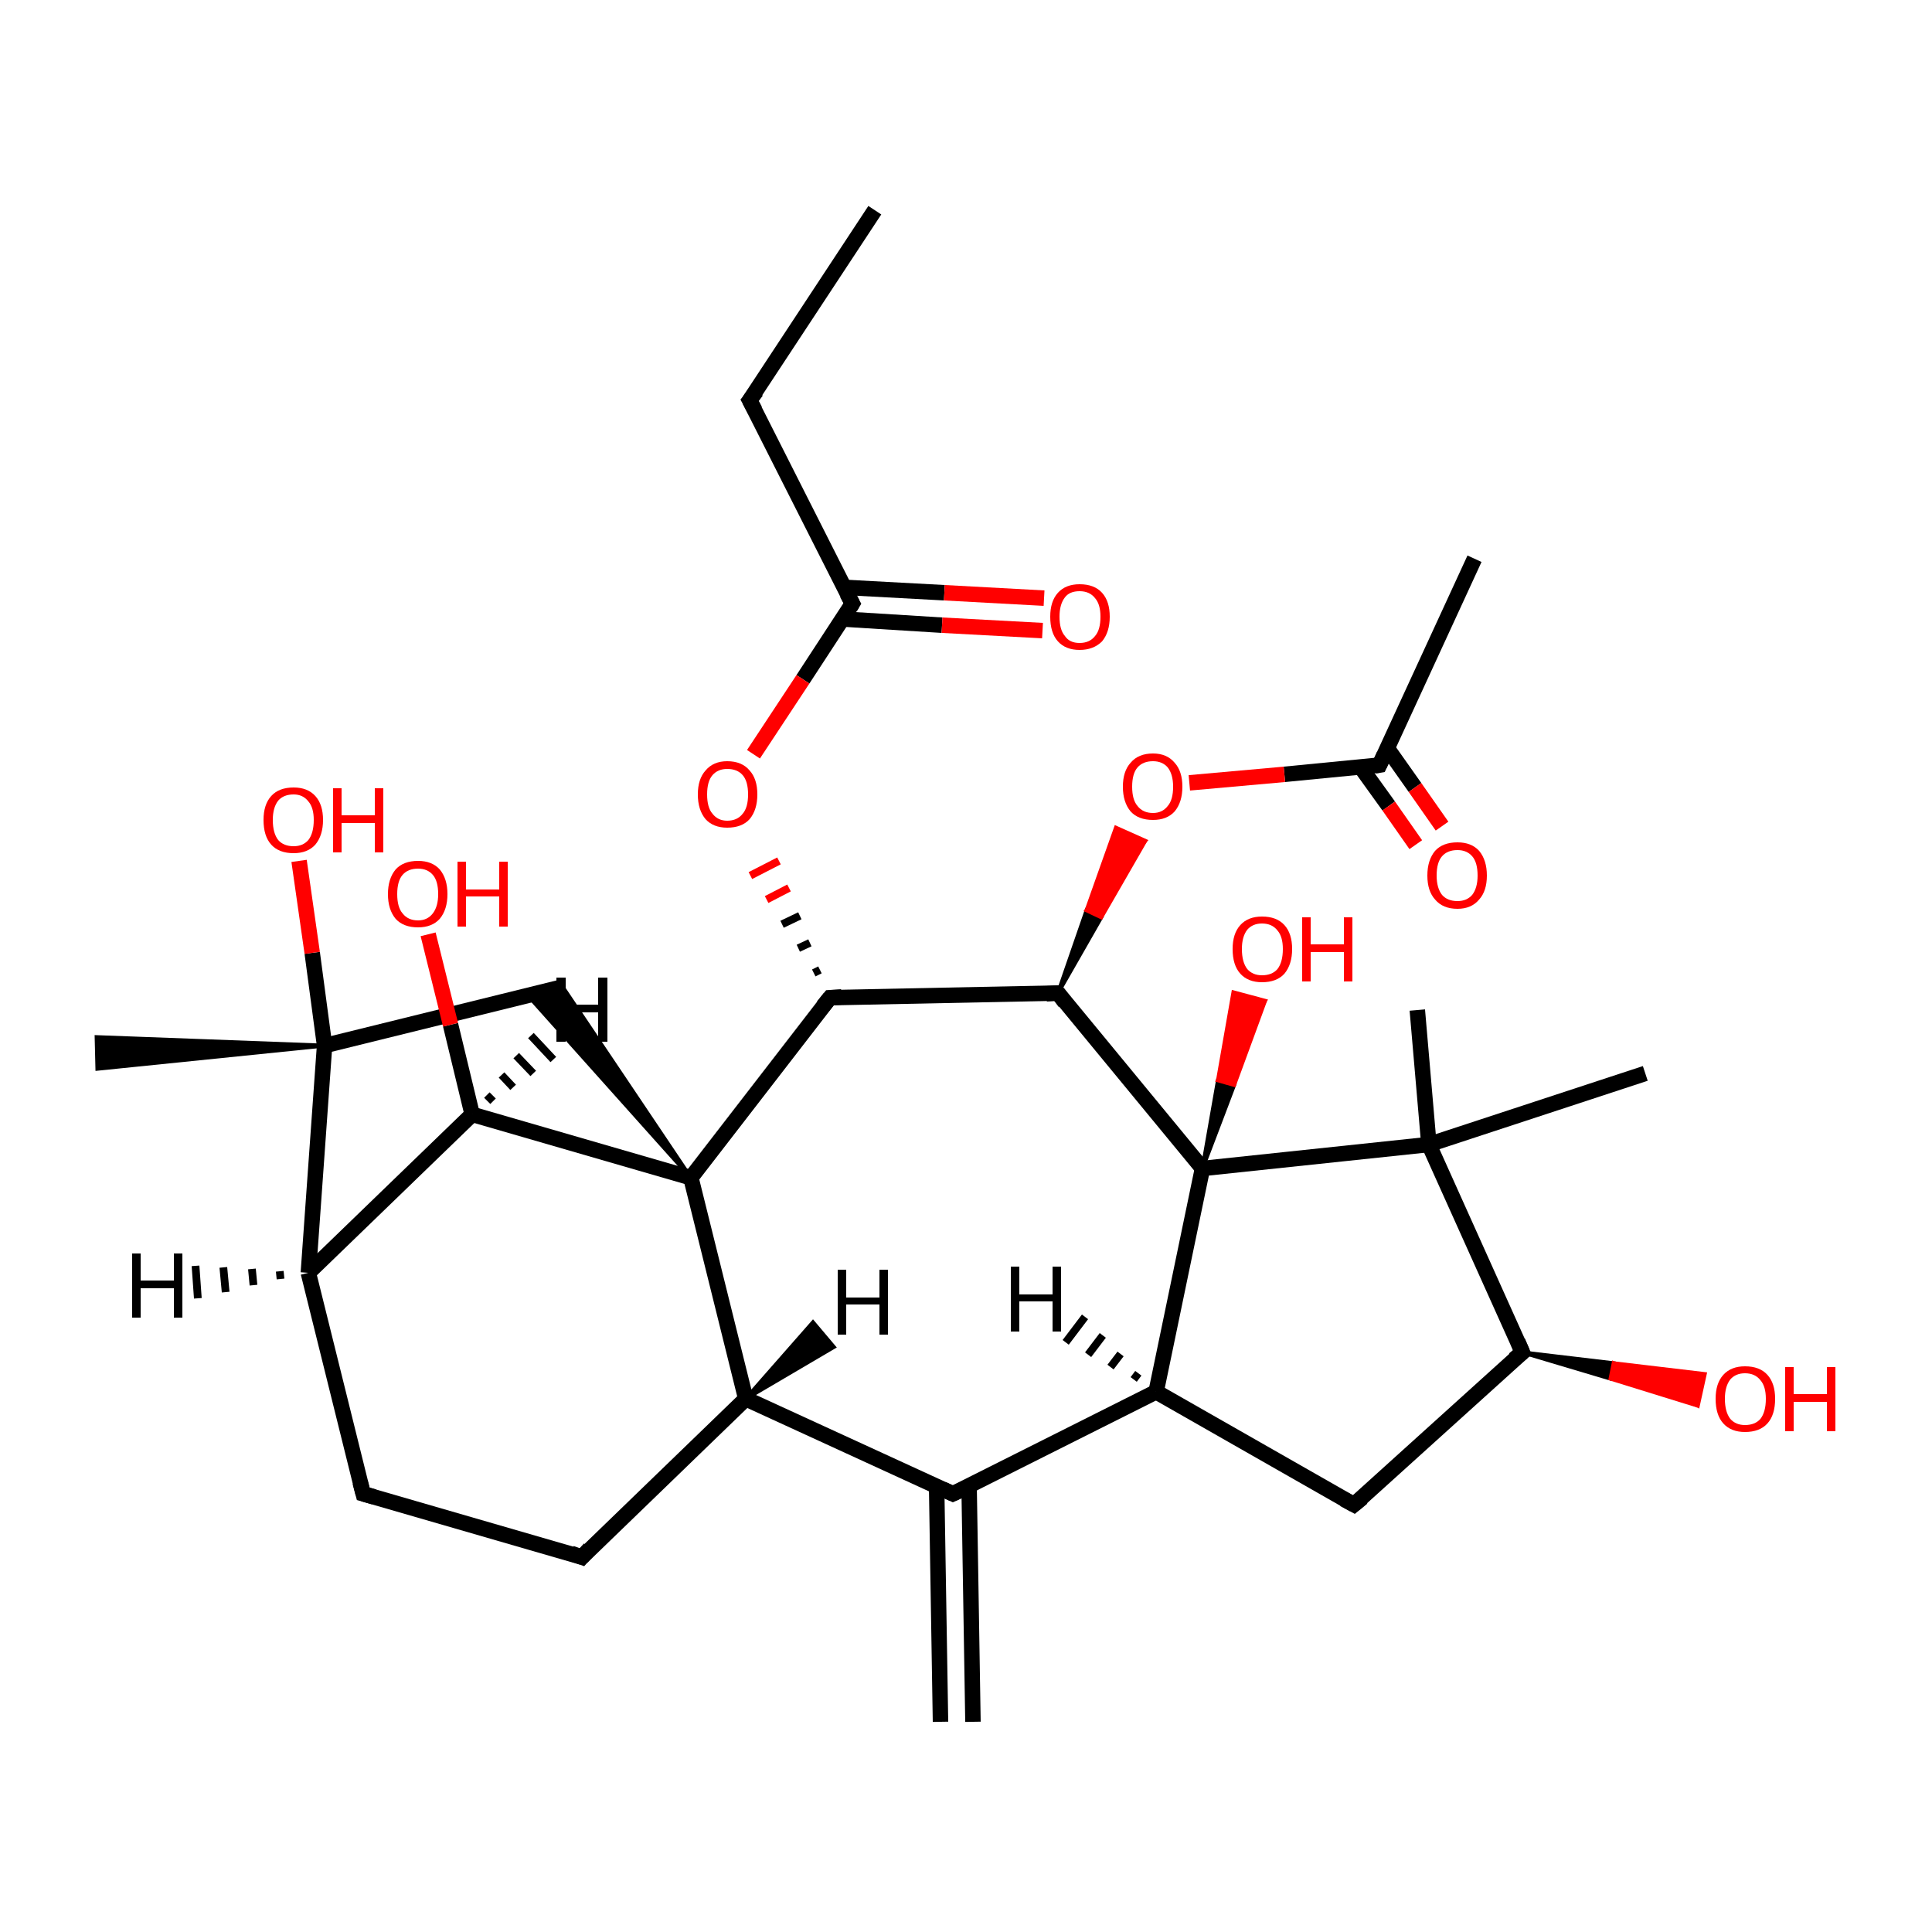 <?xml version='1.0' encoding='iso-8859-1'?>
<svg version='1.1' baseProfile='full'
              xmlns='http://www.w3.org/2000/svg'
                      xmlns:rdkit='http://www.rdkit.org/xml'
                      xmlns:xlink='http://www.w3.org/1999/xlink'
                  xml:space='preserve'
width='250px' height='250px' viewBox='0 0 250 250'>
<!-- END OF HEADER -->
<rect style='opacity:1.0;fill:#FFFFFF;stroke:none' width='250.0' height='250.0' x='0.0' y='0.0'> </rect>
<path class='bond-0 atom-0 atom-6' d='M 113.2,27.2 L 97.0,51.8' style='fill:none;fill-rule:evenodd;stroke:#000000;stroke-width:2.0px;stroke-linecap:butt;stroke-linejoin:miter;stroke-opacity:1' />
<path class='bond-1 atom-1 atom-11' d='M 121.7,222.8 L 121.2,192.4' style='fill:none;fill-rule:evenodd;stroke:#000000;stroke-width:2.0px;stroke-linecap:butt;stroke-linejoin:miter;stroke-opacity:1' />
<path class='bond-1 atom-1 atom-11' d='M 125.9,222.8 L 125.4,192.3' style='fill:none;fill-rule:evenodd;stroke:#000000;stroke-width:2.0px;stroke-linecap:butt;stroke-linejoin:miter;stroke-opacity:1' />
<path class='bond-2 atom-2 atom-12' d='M 190.8,72.3 L 178.5,99.0' style='fill:none;fill-rule:evenodd;stroke:#000000;stroke-width:2.0px;stroke-linecap:butt;stroke-linejoin:miter;stroke-opacity:1' />
<path class='bond-3 atom-3 atom-21' d='M 212.9,138.9 L 184.9,148.1' style='fill:none;fill-rule:evenodd;stroke:#000000;stroke-width:2.0px;stroke-linecap:butt;stroke-linejoin:miter;stroke-opacity:1' />
<path class='bond-4 atom-4 atom-21' d='M 183.4,130.7 L 184.9,148.1' style='fill:none;fill-rule:evenodd;stroke:#000000;stroke-width:2.0px;stroke-linecap:butt;stroke-linejoin:miter;stroke-opacity:1' />
<path class='bond-5 atom-22 atom-5' d='M 42.0,135.3 L 12.6,138.3 L 12.5,134.2 Z' style='fill:#000000;fill-rule:evenodd;fill-opacity:1;stroke:#000000;stroke-width:0.5px;stroke-linecap:butt;stroke-linejoin:miter;stroke-opacity:1;' />
<path class='bond-6 atom-6 atom-17' d='M 97.0,51.8 L 110.3,78.1' style='fill:none;fill-rule:evenodd;stroke:#000000;stroke-width:2.0px;stroke-linecap:butt;stroke-linejoin:miter;stroke-opacity:1' />
<path class='bond-7 atom-7 atom-8' d='M 75.3,201.5 L 47.0,193.3' style='fill:none;fill-rule:evenodd;stroke:#000000;stroke-width:2.0px;stroke-linecap:butt;stroke-linejoin:miter;stroke-opacity:1' />
<path class='bond-8 atom-7 atom-13' d='M 75.3,201.5 L 96.5,181.0' style='fill:none;fill-rule:evenodd;stroke:#000000;stroke-width:2.0px;stroke-linecap:butt;stroke-linejoin:miter;stroke-opacity:1' />
<path class='bond-9 atom-8 atom-14' d='M 47.0,193.3 L 39.9,164.7' style='fill:none;fill-rule:evenodd;stroke:#000000;stroke-width:2.0px;stroke-linecap:butt;stroke-linejoin:miter;stroke-opacity:1' />
<path class='bond-10 atom-9 atom-15' d='M 175.2,194.7 L 149.6,180.1' style='fill:none;fill-rule:evenodd;stroke:#000000;stroke-width:2.0px;stroke-linecap:butt;stroke-linejoin:miter;stroke-opacity:1' />
<path class='bond-11 atom-9 atom-16' d='M 175.2,194.7 L 197.0,175.0' style='fill:none;fill-rule:evenodd;stroke:#000000;stroke-width:2.0px;stroke-linecap:butt;stroke-linejoin:miter;stroke-opacity:1' />
<path class='bond-12 atom-10 atom-22' d='M 72.8,127.7 L 42.0,135.3' style='fill:none;fill-rule:evenodd;stroke:#000000;stroke-width:2.0px;stroke-linecap:butt;stroke-linejoin:miter;stroke-opacity:1' />
<path class='bond-13 atom-23 atom-10' d='M 89.4,152.4 L 68.3,128.8 L 72.8,127.7 Z' style='fill:#000000;fill-rule:evenodd;fill-opacity:1;stroke:#000000;stroke-width:0.5px;stroke-linecap:butt;stroke-linejoin:miter;stroke-opacity:1;' />
<path class='bond-14 atom-11 atom-13' d='M 123.3,193.3 L 96.5,181.0' style='fill:none;fill-rule:evenodd;stroke:#000000;stroke-width:2.0px;stroke-linecap:butt;stroke-linejoin:miter;stroke-opacity:1' />
<path class='bond-15 atom-11 atom-15' d='M 123.3,193.3 L 149.6,180.1' style='fill:none;fill-rule:evenodd;stroke:#000000;stroke-width:2.0px;stroke-linecap:butt;stroke-linejoin:miter;stroke-opacity:1' />
<path class='bond-16 atom-12 atom-25' d='M 176.1,99.3 L 179.7,104.3' style='fill:none;fill-rule:evenodd;stroke:#000000;stroke-width:2.0px;stroke-linecap:butt;stroke-linejoin:miter;stroke-opacity:1' />
<path class='bond-16 atom-12 atom-25' d='M 179.7,104.3 L 183.2,109.3' style='fill:none;fill-rule:evenodd;stroke:#FF0000;stroke-width:2.0px;stroke-linecap:butt;stroke-linejoin:miter;stroke-opacity:1' />
<path class='bond-16 atom-12 atom-25' d='M 179.5,96.8 L 183.1,101.9' style='fill:none;fill-rule:evenodd;stroke:#000000;stroke-width:2.0px;stroke-linecap:butt;stroke-linejoin:miter;stroke-opacity:1' />
<path class='bond-16 atom-12 atom-25' d='M 183.1,101.9 L 186.6,106.9' style='fill:none;fill-rule:evenodd;stroke:#FF0000;stroke-width:2.0px;stroke-linecap:butt;stroke-linejoin:miter;stroke-opacity:1' />
<path class='bond-17 atom-12 atom-31' d='M 178.5,99.0 L 166.2,100.2' style='fill:none;fill-rule:evenodd;stroke:#000000;stroke-width:2.0px;stroke-linecap:butt;stroke-linejoin:miter;stroke-opacity:1' />
<path class='bond-17 atom-12 atom-31' d='M 166.2,100.2 L 153.9,101.3' style='fill:none;fill-rule:evenodd;stroke:#FF0000;stroke-width:2.0px;stroke-linecap:butt;stroke-linejoin:miter;stroke-opacity:1' />
<path class='bond-18 atom-13 atom-23' d='M 96.5,181.0 L 89.4,152.4' style='fill:none;fill-rule:evenodd;stroke:#000000;stroke-width:2.0px;stroke-linecap:butt;stroke-linejoin:miter;stroke-opacity:1' />
<path class='bond-19 atom-14 atom-18' d='M 39.9,164.7 L 61.1,144.2' style='fill:none;fill-rule:evenodd;stroke:#000000;stroke-width:2.0px;stroke-linecap:butt;stroke-linejoin:miter;stroke-opacity:1' />
<path class='bond-20 atom-14 atom-22' d='M 39.9,164.7 L 42.0,135.3' style='fill:none;fill-rule:evenodd;stroke:#000000;stroke-width:2.0px;stroke-linecap:butt;stroke-linejoin:miter;stroke-opacity:1' />
<path class='bond-21 atom-15 atom-24' d='M 149.6,180.1 L 155.6,151.2' style='fill:none;fill-rule:evenodd;stroke:#000000;stroke-width:2.0px;stroke-linecap:butt;stroke-linejoin:miter;stroke-opacity:1' />
<path class='bond-22 atom-16 atom-21' d='M 197.0,175.0 L 184.9,148.1' style='fill:none;fill-rule:evenodd;stroke:#000000;stroke-width:2.0px;stroke-linecap:butt;stroke-linejoin:miter;stroke-opacity:1' />
<path class='bond-23 atom-16 atom-26' d='M 197.0,175.0 L 208.8,176.4 L 208.4,178.4 Z' style='fill:#000000;fill-rule:evenodd;fill-opacity:1;stroke:#000000;stroke-width:0.5px;stroke-linecap:butt;stroke-linejoin:miter;stroke-opacity:1;' />
<path class='bond-23 atom-16 atom-26' d='M 208.8,176.4 L 219.7,181.9 L 220.6,177.8 Z' style='fill:#FF0000;fill-rule:evenodd;fill-opacity:1;stroke:#FF0000;stroke-width:0.5px;stroke-linecap:butt;stroke-linejoin:miter;stroke-opacity:1;' />
<path class='bond-23 atom-16 atom-26' d='M 208.8,176.4 L 208.4,178.4 L 219.7,181.9 Z' style='fill:#FF0000;fill-rule:evenodd;fill-opacity:1;stroke:#FF0000;stroke-width:0.5px;stroke-linecap:butt;stroke-linejoin:miter;stroke-opacity:1;' />
<path class='bond-24 atom-17 atom-27' d='M 109.0,80.1 L 121.9,80.9' style='fill:none;fill-rule:evenodd;stroke:#000000;stroke-width:2.0px;stroke-linecap:butt;stroke-linejoin:miter;stroke-opacity:1' />
<path class='bond-24 atom-17 atom-27' d='M 121.9,80.9 L 134.9,81.6' style='fill:none;fill-rule:evenodd;stroke:#FF0000;stroke-width:2.0px;stroke-linecap:butt;stroke-linejoin:miter;stroke-opacity:1' />
<path class='bond-24 atom-17 atom-27' d='M 109.2,76.0 L 122.2,76.7' style='fill:none;fill-rule:evenodd;stroke:#000000;stroke-width:2.0px;stroke-linecap:butt;stroke-linejoin:miter;stroke-opacity:1' />
<path class='bond-24 atom-17 atom-27' d='M 122.2,76.7 L 135.1,77.4' style='fill:none;fill-rule:evenodd;stroke:#FF0000;stroke-width:2.0px;stroke-linecap:butt;stroke-linejoin:miter;stroke-opacity:1' />
<path class='bond-25 atom-17 atom-32' d='M 110.3,78.1 L 103.9,87.9' style='fill:none;fill-rule:evenodd;stroke:#000000;stroke-width:2.0px;stroke-linecap:butt;stroke-linejoin:miter;stroke-opacity:1' />
<path class='bond-25 atom-17 atom-32' d='M 103.9,87.9 L 97.5,97.6' style='fill:none;fill-rule:evenodd;stroke:#FF0000;stroke-width:2.0px;stroke-linecap:butt;stroke-linejoin:miter;stroke-opacity:1' />
<path class='bond-26 atom-18 atom-23' d='M 61.1,144.2 L 89.4,152.4' style='fill:none;fill-rule:evenodd;stroke:#000000;stroke-width:2.0px;stroke-linecap:butt;stroke-linejoin:miter;stroke-opacity:1' />
<path class='bond-27 atom-18 atom-28' d='M 61.1,144.2 L 58.3,132.6' style='fill:none;fill-rule:evenodd;stroke:#000000;stroke-width:2.0px;stroke-linecap:butt;stroke-linejoin:miter;stroke-opacity:1' />
<path class='bond-27 atom-18 atom-28' d='M 58.3,132.6 L 55.4,120.9' style='fill:none;fill-rule:evenodd;stroke:#FF0000;stroke-width:2.0px;stroke-linecap:butt;stroke-linejoin:miter;stroke-opacity:1' />
<path class='bond-28 atom-19 atom-20' d='M 107.4,129.1 L 136.9,128.5' style='fill:none;fill-rule:evenodd;stroke:#000000;stroke-width:2.0px;stroke-linecap:butt;stroke-linejoin:miter;stroke-opacity:1' />
<path class='bond-29 atom-19 atom-23' d='M 107.4,129.1 L 89.4,152.4' style='fill:none;fill-rule:evenodd;stroke:#000000;stroke-width:2.0px;stroke-linecap:butt;stroke-linejoin:miter;stroke-opacity:1' />
<path class='bond-30 atom-19 atom-32' d='M 106.1,125.5 L 105.3,125.9' style='fill:none;fill-rule:evenodd;stroke:#000000;stroke-width:1.0px;stroke-linecap:butt;stroke-linejoin:miter;stroke-opacity:1' />
<path class='bond-30 atom-19 atom-32' d='M 104.8,122.0 L 103.3,122.7' style='fill:none;fill-rule:evenodd;stroke:#000000;stroke-width:1.0px;stroke-linecap:butt;stroke-linejoin:miter;stroke-opacity:1' />
<path class='bond-30 atom-19 atom-32' d='M 103.5,118.5 L 101.2,119.6' style='fill:none;fill-rule:evenodd;stroke:#000000;stroke-width:1.0px;stroke-linecap:butt;stroke-linejoin:miter;stroke-opacity:1' />
<path class='bond-30 atom-19 atom-32' d='M 102.1,114.9 L 99.2,116.4' style='fill:none;fill-rule:evenodd;stroke:#FF0000;stroke-width:1.0px;stroke-linecap:butt;stroke-linejoin:miter;stroke-opacity:1' />
<path class='bond-30 atom-19 atom-32' d='M 100.8,111.4 L 97.1,113.3' style='fill:none;fill-rule:evenodd;stroke:#FF0000;stroke-width:1.0px;stroke-linecap:butt;stroke-linejoin:miter;stroke-opacity:1' />
<path class='bond-31 atom-20 atom-24' d='M 136.9,128.5 L 155.6,151.2' style='fill:none;fill-rule:evenodd;stroke:#000000;stroke-width:2.0px;stroke-linecap:butt;stroke-linejoin:miter;stroke-opacity:1' />
<path class='bond-32 atom-20 atom-31' d='M 136.9,128.5 L 140.6,117.8 L 142.5,118.7 Z' style='fill:#000000;fill-rule:evenodd;fill-opacity:1;stroke:#000000;stroke-width:0.5px;stroke-linecap:butt;stroke-linejoin:miter;stroke-opacity:1;' />
<path class='bond-32 atom-20 atom-31' d='M 140.6,117.8 L 148.2,108.8 L 144.4,107.1 Z' style='fill:#FF0000;fill-rule:evenodd;fill-opacity:1;stroke:#FF0000;stroke-width:0.5px;stroke-linecap:butt;stroke-linejoin:miter;stroke-opacity:1;' />
<path class='bond-32 atom-20 atom-31' d='M 140.6,117.8 L 142.5,118.7 L 148.2,108.8 Z' style='fill:#FF0000;fill-rule:evenodd;fill-opacity:1;stroke:#FF0000;stroke-width:0.5px;stroke-linecap:butt;stroke-linejoin:miter;stroke-opacity:1;' />
<path class='bond-33 atom-21 atom-24' d='M 184.9,148.1 L 155.6,151.2' style='fill:none;fill-rule:evenodd;stroke:#000000;stroke-width:2.0px;stroke-linecap:butt;stroke-linejoin:miter;stroke-opacity:1' />
<path class='bond-34 atom-22 atom-29' d='M 42.0,135.3 L 40.4,123.3' style='fill:none;fill-rule:evenodd;stroke:#000000;stroke-width:2.0px;stroke-linecap:butt;stroke-linejoin:miter;stroke-opacity:1' />
<path class='bond-34 atom-22 atom-29' d='M 40.4,123.3 L 38.7,111.4' style='fill:none;fill-rule:evenodd;stroke:#FF0000;stroke-width:2.0px;stroke-linecap:butt;stroke-linejoin:miter;stroke-opacity:1' />
<path class='bond-35 atom-24 atom-30' d='M 155.6,151.2 L 157.6,139.8 L 159.7,140.4 Z' style='fill:#000000;fill-rule:evenodd;fill-opacity:1;stroke:#000000;stroke-width:0.5px;stroke-linecap:butt;stroke-linejoin:miter;stroke-opacity:1;' />
<path class='bond-35 atom-24 atom-30' d='M 157.6,139.8 L 163.7,129.5 L 159.6,128.4 Z' style='fill:#FF0000;fill-rule:evenodd;fill-opacity:1;stroke:#FF0000;stroke-width:0.5px;stroke-linecap:butt;stroke-linejoin:miter;stroke-opacity:1;' />
<path class='bond-35 atom-24 atom-30' d='M 157.6,139.8 L 159.7,140.4 L 163.7,129.5 Z' style='fill:#FF0000;fill-rule:evenodd;fill-opacity:1;stroke:#FF0000;stroke-width:0.5px;stroke-linecap:butt;stroke-linejoin:miter;stroke-opacity:1;' />
<path class='bond-36 atom-13 atom-33' d='M 96.5,181.0 L 105.2,171.1 L 107.9,174.3 Z' style='fill:#000000;fill-rule:evenodd;fill-opacity:1;stroke:#000000;stroke-width:0.5px;stroke-linecap:butt;stroke-linejoin:miter;stroke-opacity:1;' />
<path class='bond-37 atom-14 atom-34' d='M 36.3,165.5 L 36.2,164.5' style='fill:none;fill-rule:evenodd;stroke:#000000;stroke-width:1.0px;stroke-linecap:butt;stroke-linejoin:miter;stroke-opacity:1' />
<path class='bond-37 atom-14 atom-34' d='M 32.8,166.3 L 32.6,164.2' style='fill:none;fill-rule:evenodd;stroke:#000000;stroke-width:1.0px;stroke-linecap:butt;stroke-linejoin:miter;stroke-opacity:1' />
<path class='bond-37 atom-14 atom-34' d='M 29.2,167.2 L 28.9,164.0' style='fill:none;fill-rule:evenodd;stroke:#000000;stroke-width:1.0px;stroke-linecap:butt;stroke-linejoin:miter;stroke-opacity:1' />
<path class='bond-37 atom-14 atom-34' d='M 25.6,168.0 L 25.3,163.8' style='fill:none;fill-rule:evenodd;stroke:#000000;stroke-width:1.0px;stroke-linecap:butt;stroke-linejoin:miter;stroke-opacity:1' />
<path class='bond-38 atom-15 atom-35' d='M 146.7,178.5 L 147.3,177.7' style='fill:none;fill-rule:evenodd;stroke:#000000;stroke-width:1.0px;stroke-linecap:butt;stroke-linejoin:miter;stroke-opacity:1' />
<path class='bond-38 atom-15 atom-35' d='M 143.7,176.9 L 145.0,175.2' style='fill:none;fill-rule:evenodd;stroke:#000000;stroke-width:1.0px;stroke-linecap:butt;stroke-linejoin:miter;stroke-opacity:1' />
<path class='bond-38 atom-15 atom-35' d='M 140.8,175.3 L 142.7,172.8' style='fill:none;fill-rule:evenodd;stroke:#000000;stroke-width:1.0px;stroke-linecap:butt;stroke-linejoin:miter;stroke-opacity:1' />
<path class='bond-38 atom-15 atom-35' d='M 137.9,173.7 L 140.4,170.4' style='fill:none;fill-rule:evenodd;stroke:#000000;stroke-width:1.0px;stroke-linecap:butt;stroke-linejoin:miter;stroke-opacity:1' />
<path class='bond-39 atom-18 atom-36' d='M 63.0,141.7 L 63.8,142.5' style='fill:none;fill-rule:evenodd;stroke:#000000;stroke-width:1.0px;stroke-linecap:butt;stroke-linejoin:miter;stroke-opacity:1' />
<path class='bond-39 atom-18 atom-36' d='M 64.9,139.1 L 66.4,140.7' style='fill:none;fill-rule:evenodd;stroke:#000000;stroke-width:1.0px;stroke-linecap:butt;stroke-linejoin:miter;stroke-opacity:1' />
<path class='bond-39 atom-18 atom-36' d='M 66.8,136.6 L 69.0,138.9' style='fill:none;fill-rule:evenodd;stroke:#000000;stroke-width:1.0px;stroke-linecap:butt;stroke-linejoin:miter;stroke-opacity:1' />
<path class='bond-39 atom-18 atom-36' d='M 68.7,134.0 L 71.6,137.1' style='fill:none;fill-rule:evenodd;stroke:#000000;stroke-width:1.0px;stroke-linecap:butt;stroke-linejoin:miter;stroke-opacity:1' />
<path d='M 97.9,50.6 L 97.0,51.8 L 97.7,53.1' style='fill:none;stroke:#000000;stroke-width:2.0px;stroke-linecap:butt;stroke-linejoin:miter;stroke-opacity:1;' />
<path d='M 73.9,201.0 L 75.3,201.5 L 76.3,200.4' style='fill:none;stroke:#000000;stroke-width:2.0px;stroke-linecap:butt;stroke-linejoin:miter;stroke-opacity:1;' />
<path d='M 48.4,193.7 L 47.0,193.3 L 46.6,191.8' style='fill:none;stroke:#000000;stroke-width:2.0px;stroke-linecap:butt;stroke-linejoin:miter;stroke-opacity:1;' />
<path d='M 173.9,194.0 L 175.2,194.7 L 176.3,193.8' style='fill:none;stroke:#000000;stroke-width:2.0px;stroke-linecap:butt;stroke-linejoin:miter;stroke-opacity:1;' />
<path d='M 122.0,192.7 L 123.3,193.3 L 124.6,192.7' style='fill:none;stroke:#000000;stroke-width:2.0px;stroke-linecap:butt;stroke-linejoin:miter;stroke-opacity:1;' />
<path d='M 179.1,97.7 L 178.5,99.0 L 177.9,99.1' style='fill:none;stroke:#000000;stroke-width:2.0px;stroke-linecap:butt;stroke-linejoin:miter;stroke-opacity:1;' />
<path d='M 195.9,175.9 L 197.0,175.0 L 196.4,173.6' style='fill:none;stroke:#000000;stroke-width:2.0px;stroke-linecap:butt;stroke-linejoin:miter;stroke-opacity:1;' />
<path d='M 109.6,76.8 L 110.3,78.1 L 110.0,78.6' style='fill:none;stroke:#000000;stroke-width:2.0px;stroke-linecap:butt;stroke-linejoin:miter;stroke-opacity:1;' />
<path d='M 108.9,129.0 L 107.4,129.1 L 106.5,130.2' style='fill:none;stroke:#000000;stroke-width:2.0px;stroke-linecap:butt;stroke-linejoin:miter;stroke-opacity:1;' />
<path d='M 135.4,128.6 L 136.9,128.5 L 137.8,129.7' style='fill:none;stroke:#000000;stroke-width:2.0px;stroke-linecap:butt;stroke-linejoin:miter;stroke-opacity:1;' />
<path class='atom-25' d='M 184.7 113.3
Q 184.7 111.3, 185.7 110.1
Q 186.7 109.0, 188.6 109.0
Q 190.4 109.0, 191.4 110.1
Q 192.4 111.3, 192.4 113.3
Q 192.4 115.3, 191.4 116.4
Q 190.4 117.6, 188.6 117.6
Q 186.7 117.6, 185.7 116.4
Q 184.7 115.3, 184.7 113.3
M 188.6 116.6
Q 189.8 116.6, 190.5 115.8
Q 191.2 114.9, 191.2 113.3
Q 191.2 111.6, 190.5 110.8
Q 189.8 110.0, 188.6 110.0
Q 187.3 110.0, 186.6 110.8
Q 185.9 111.6, 185.9 113.3
Q 185.9 114.9, 186.6 115.8
Q 187.3 116.6, 188.6 116.6
' fill='#FF0000'/>
<path class='atom-26' d='M 222.0 181.0
Q 222.0 179.0, 223.0 177.9
Q 224.0 176.8, 225.8 176.8
Q 227.7 176.8, 228.7 177.9
Q 229.7 179.0, 229.7 181.0
Q 229.7 183.1, 228.7 184.2
Q 227.7 185.3, 225.8 185.3
Q 224.0 185.3, 223.0 184.2
Q 222.0 183.1, 222.0 181.0
M 225.8 184.4
Q 227.1 184.4, 227.8 183.6
Q 228.5 182.7, 228.5 181.0
Q 228.5 179.4, 227.8 178.6
Q 227.1 177.7, 225.8 177.7
Q 224.6 177.7, 223.9 178.5
Q 223.2 179.4, 223.2 181.0
Q 223.2 182.7, 223.9 183.6
Q 224.6 184.4, 225.8 184.4
' fill='#FF0000'/>
<path class='atom-26' d='M 231.0 176.9
L 232.1 176.9
L 232.1 180.4
L 236.4 180.4
L 236.4 176.9
L 237.5 176.9
L 237.5 185.2
L 236.4 185.2
L 236.4 181.4
L 232.1 181.4
L 232.1 185.2
L 231.0 185.2
L 231.0 176.9
' fill='#FF0000'/>
<path class='atom-27' d='M 135.9 79.8
Q 135.9 77.8, 136.9 76.7
Q 137.9 75.6, 139.7 75.6
Q 141.6 75.6, 142.6 76.7
Q 143.6 77.8, 143.6 79.8
Q 143.6 81.8, 142.6 83.0
Q 141.5 84.1, 139.7 84.1
Q 137.9 84.1, 136.9 83.0
Q 135.9 81.9, 135.9 79.8
M 139.7 83.2
Q 141.0 83.2, 141.7 82.3
Q 142.4 81.5, 142.4 79.8
Q 142.4 78.2, 141.7 77.4
Q 141.0 76.5, 139.7 76.5
Q 138.4 76.5, 137.8 77.3
Q 137.1 78.2, 137.1 79.8
Q 137.1 81.5, 137.8 82.3
Q 138.4 83.2, 139.7 83.2
' fill='#FF0000'/>
<path class='atom-28' d='M 50.2 115.7
Q 50.2 113.7, 51.2 112.5
Q 52.2 111.4, 54.1 111.4
Q 55.9 111.4, 56.9 112.5
Q 57.9 113.7, 57.9 115.7
Q 57.9 117.7, 56.9 118.9
Q 55.9 120.0, 54.1 120.0
Q 52.2 120.0, 51.2 118.9
Q 50.2 117.7, 50.2 115.7
M 54.1 119.1
Q 55.3 119.1, 56.0 118.2
Q 56.7 117.3, 56.7 115.7
Q 56.7 114.0, 56.0 113.2
Q 55.3 112.4, 54.1 112.4
Q 52.8 112.4, 52.1 113.2
Q 51.4 114.0, 51.4 115.7
Q 51.4 117.4, 52.1 118.2
Q 52.8 119.1, 54.1 119.1
' fill='#FF0000'/>
<path class='atom-28' d='M 59.2 111.5
L 60.3 111.5
L 60.3 115.1
L 64.6 115.1
L 64.6 111.5
L 65.7 111.5
L 65.7 119.9
L 64.6 119.9
L 64.6 116.0
L 60.3 116.0
L 60.3 119.9
L 59.2 119.9
L 59.2 111.5
' fill='#FF0000'/>
<path class='atom-29' d='M 34.1 106.1
Q 34.1 104.1, 35.1 103.0
Q 36.1 101.9, 38.0 101.9
Q 39.8 101.9, 40.8 103.0
Q 41.8 104.1, 41.8 106.1
Q 41.8 108.1, 40.8 109.3
Q 39.8 110.4, 38.0 110.4
Q 36.1 110.4, 35.1 109.3
Q 34.1 108.2, 34.1 106.1
M 38.0 109.5
Q 39.2 109.5, 39.9 108.7
Q 40.6 107.8, 40.6 106.1
Q 40.6 104.5, 39.9 103.7
Q 39.2 102.8, 38.0 102.8
Q 36.7 102.8, 36.0 103.6
Q 35.3 104.5, 35.3 106.1
Q 35.3 107.8, 36.0 108.7
Q 36.7 109.5, 38.0 109.5
' fill='#FF0000'/>
<path class='atom-29' d='M 43.1 102.0
L 44.2 102.0
L 44.2 105.5
L 48.5 105.5
L 48.5 102.0
L 49.6 102.0
L 49.6 110.3
L 48.5 110.3
L 48.5 106.5
L 44.2 106.5
L 44.2 110.3
L 43.1 110.3
L 43.1 102.0
' fill='#FF0000'/>
<path class='atom-30' d='M 159.5 122.8
Q 159.5 120.8, 160.5 119.7
Q 161.5 118.6, 163.3 118.6
Q 165.2 118.6, 166.2 119.7
Q 167.2 120.8, 167.2 122.8
Q 167.2 124.8, 166.2 126.0
Q 165.2 127.1, 163.3 127.1
Q 161.5 127.1, 160.5 126.0
Q 159.5 124.9, 159.5 122.8
M 163.3 126.2
Q 164.6 126.2, 165.3 125.4
Q 166.0 124.5, 166.0 122.8
Q 166.0 121.2, 165.3 120.4
Q 164.6 119.5, 163.3 119.5
Q 162.1 119.5, 161.4 120.3
Q 160.7 121.2, 160.7 122.8
Q 160.7 124.5, 161.4 125.4
Q 162.1 126.2, 163.3 126.2
' fill='#FF0000'/>
<path class='atom-30' d='M 168.5 118.7
L 169.6 118.7
L 169.6 122.2
L 173.9 122.2
L 173.9 118.7
L 175.0 118.7
L 175.0 127.0
L 173.9 127.0
L 173.9 123.2
L 169.6 123.2
L 169.6 127.0
L 168.5 127.0
L 168.5 118.7
' fill='#FF0000'/>
<path class='atom-31' d='M 145.3 101.8
Q 145.3 99.8, 146.3 98.7
Q 147.3 97.5, 149.2 97.5
Q 151.0 97.5, 152.0 98.7
Q 153.0 99.8, 153.0 101.8
Q 153.0 103.8, 152.0 105.0
Q 151.0 106.1, 149.2 106.1
Q 147.3 106.1, 146.3 105.0
Q 145.3 103.8, 145.3 101.8
M 149.2 105.2
Q 150.4 105.2, 151.1 104.3
Q 151.8 103.5, 151.8 101.8
Q 151.8 100.2, 151.1 99.3
Q 150.4 98.5, 149.2 98.5
Q 147.9 98.5, 147.2 99.3
Q 146.5 100.1, 146.5 101.8
Q 146.5 103.5, 147.2 104.3
Q 147.9 105.2, 149.2 105.2
' fill='#FF0000'/>
<path class='atom-32' d='M 90.3 102.8
Q 90.3 100.8, 91.3 99.7
Q 92.3 98.5, 94.1 98.5
Q 96.0 98.5, 97.0 99.7
Q 98.0 100.8, 98.0 102.8
Q 98.0 104.8, 97.0 106.0
Q 96.0 107.1, 94.1 107.1
Q 92.3 107.1, 91.3 106.0
Q 90.3 104.8, 90.3 102.8
M 94.1 106.2
Q 95.4 106.2, 96.1 105.3
Q 96.8 104.5, 96.8 102.8
Q 96.8 101.1, 96.1 100.3
Q 95.4 99.5, 94.1 99.5
Q 92.9 99.5, 92.2 100.3
Q 91.5 101.1, 91.5 102.8
Q 91.5 104.5, 92.2 105.3
Q 92.9 106.2, 94.1 106.2
' fill='#FF0000'/>
<path class='atom-33' d='M 108.4 164.3
L 109.5 164.3
L 109.5 167.9
L 113.8 167.9
L 113.8 164.3
L 114.9 164.3
L 114.9 172.7
L 113.8 172.7
L 113.8 168.8
L 109.5 168.8
L 109.5 172.7
L 108.4 172.7
L 108.4 164.3
' fill='#000000'/>
<path class='atom-34' d='M 17.1 162.2
L 18.2 162.2
L 18.2 165.7
L 22.5 165.7
L 22.5 162.2
L 23.6 162.2
L 23.6 170.5
L 22.5 170.5
L 22.5 166.7
L 18.2 166.7
L 18.2 170.5
L 17.1 170.5
L 17.1 162.2
' fill='#000000'/>
<path class='atom-35' d='M 130.8 163.9
L 131.9 163.9
L 131.9 167.5
L 136.2 167.5
L 136.2 163.9
L 137.3 163.9
L 137.3 172.3
L 136.2 172.3
L 136.2 168.4
L 131.9 168.4
L 131.9 172.3
L 130.8 172.3
L 130.8 163.9
' fill='#000000'/>
<path class='atom-36' d='M 72.0 126.5
L 73.2 126.5
L 73.2 130.0
L 77.4 130.0
L 77.4 126.5
L 78.6 126.5
L 78.6 134.8
L 77.4 134.8
L 77.4 131.0
L 73.2 131.0
L 73.2 134.8
L 72.0 134.8
L 72.0 126.5
' fill='#000000'/>
</svg>
